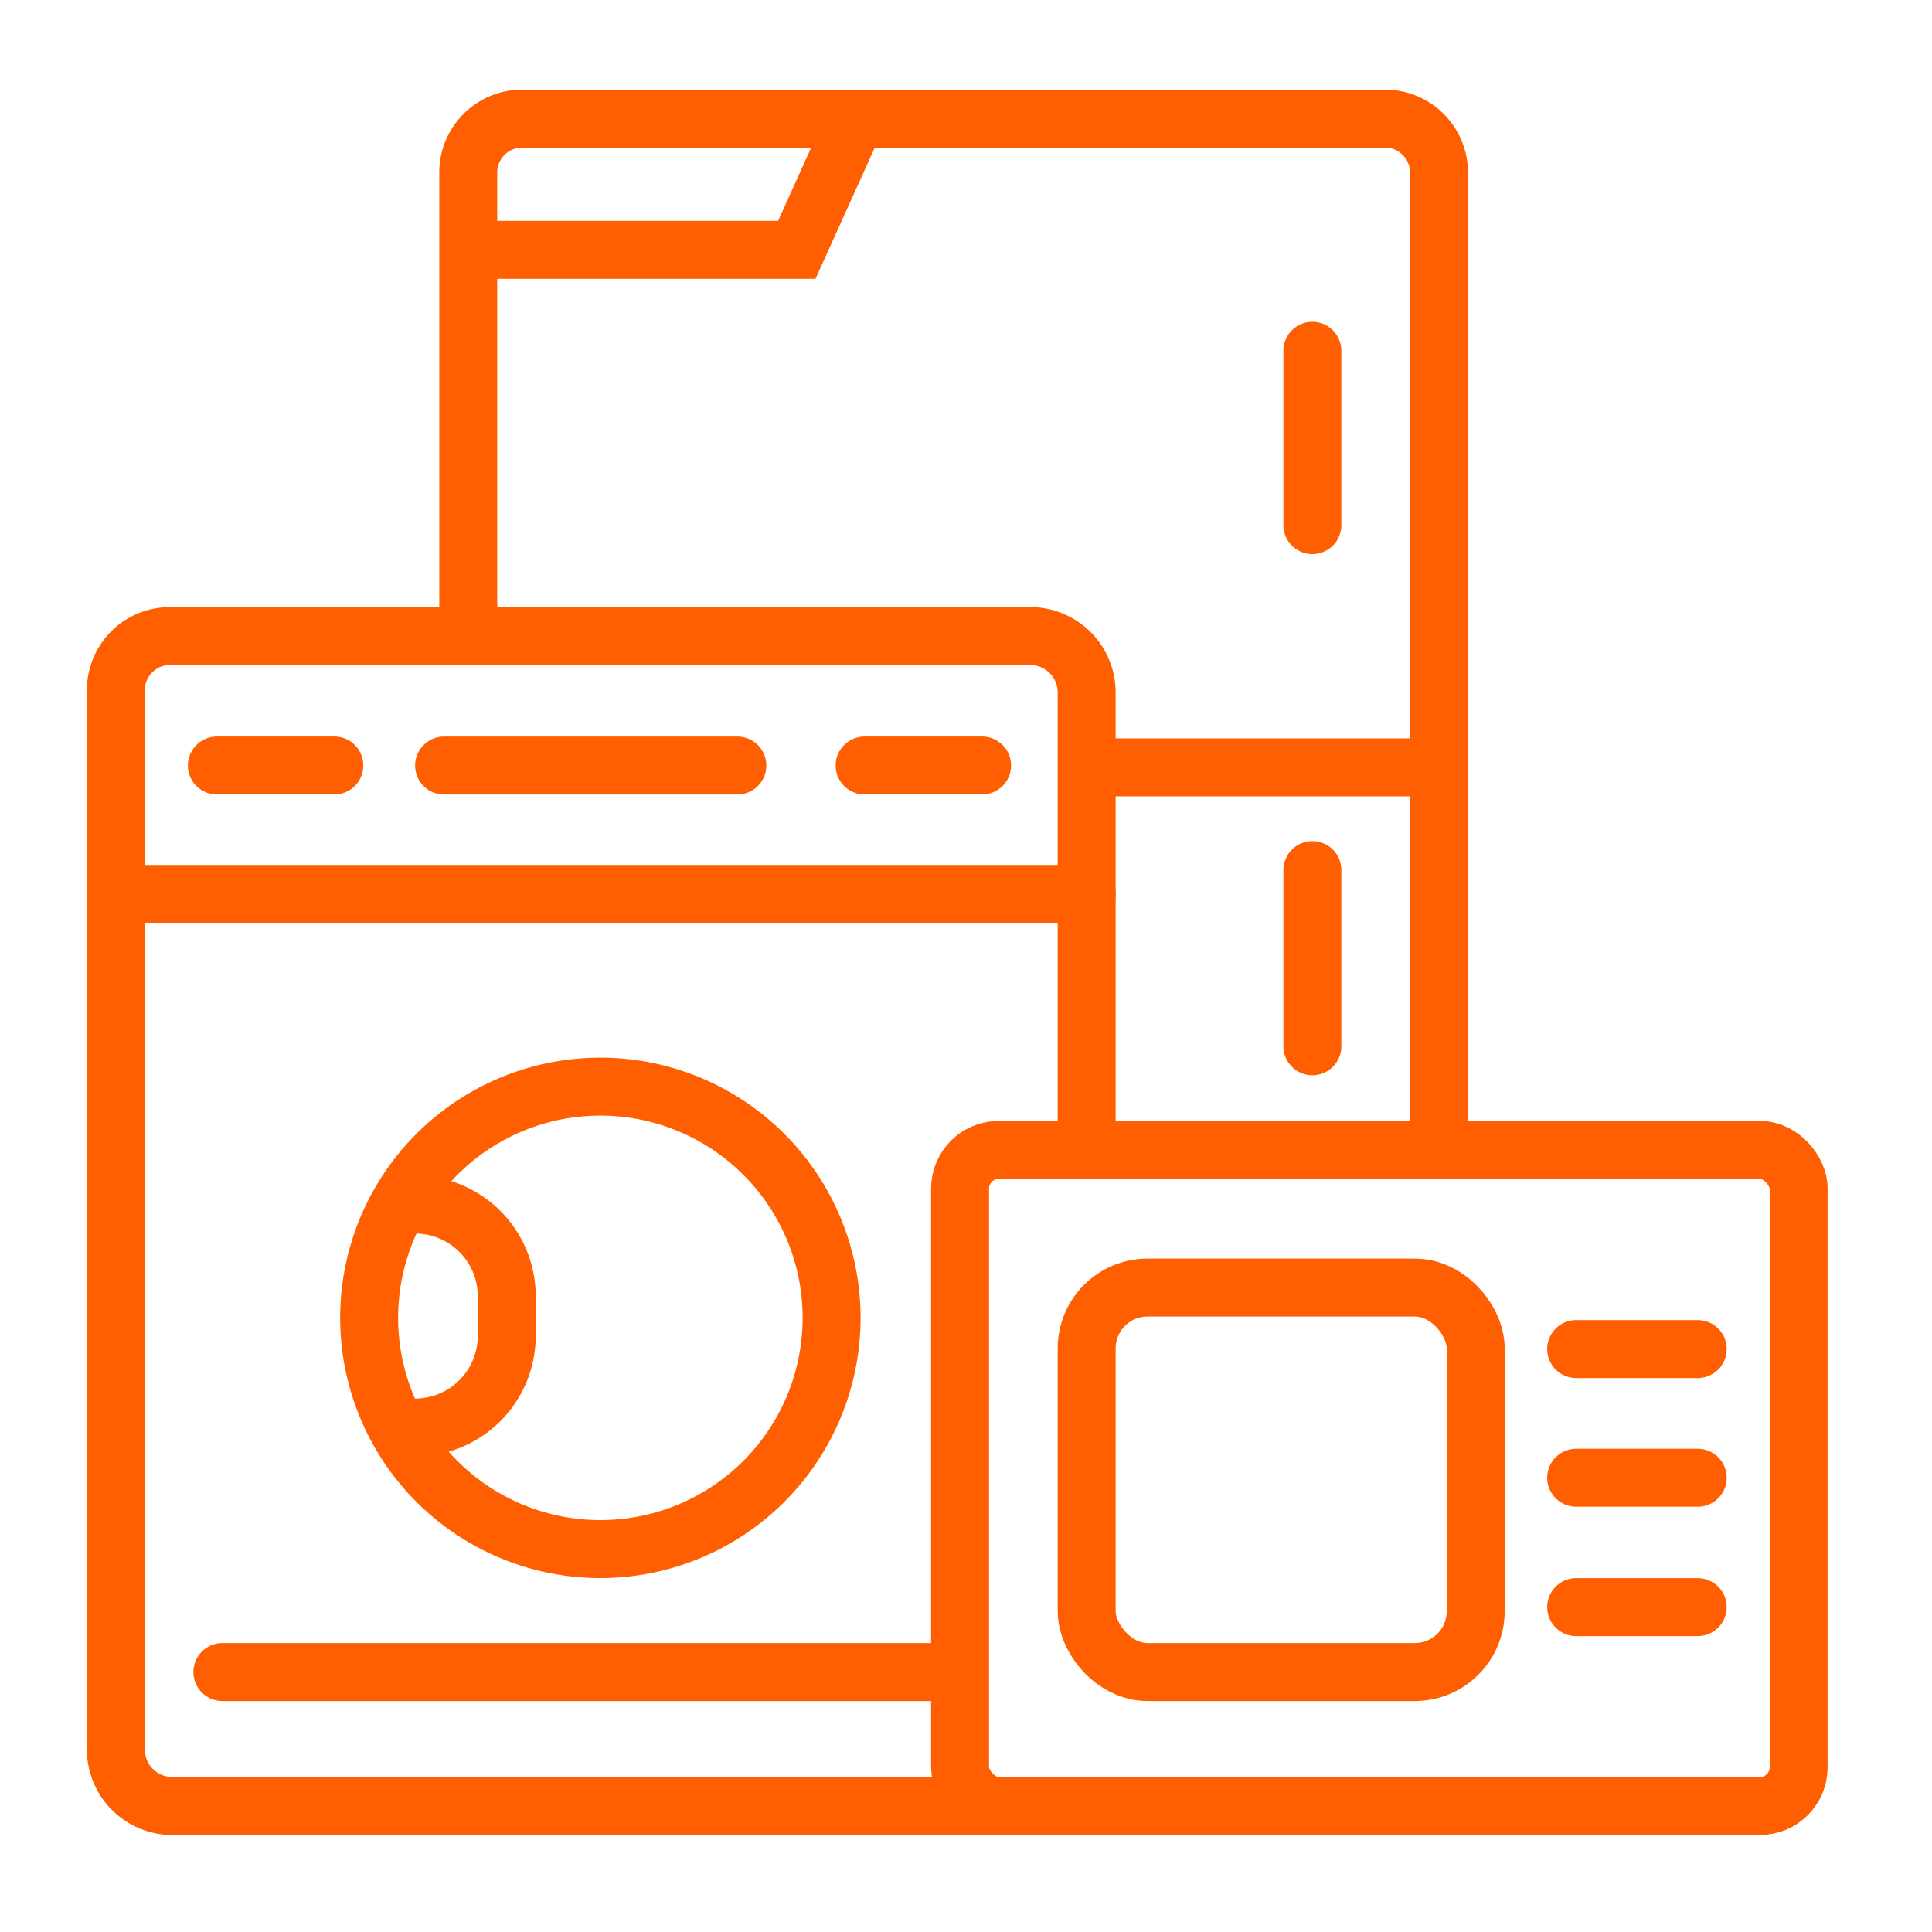 <svg xmlns="http://www.w3.org/2000/svg" xmlns:xlink="http://www.w3.org/1999/xlink" width="100" height="100" viewBox="0 0 100 100">
  <defs>
    <clipPath id="clip-Coin_Store_Purchase">
      <rect width="100" height="100"/>
    </clipPath>
  </defs>
  <g id="Coin_Store_Purchase" data-name="Coin Store Purchase" clip-path="url(#clip-Coin_Store_Purchase)">
    <g id="Group_125844" data-name="Group 125844" transform="translate(-16.256 -438.432)">
      <path id="Path_355105" data-name="Path 355105" d="M55.147,157.554H3.923A2.921,2.921,0,0,1,1,154.633V99.793A2.79,2.79,0,0,1,3.792,97H48.327a2.92,2.92,0,0,1,2.921,2.921v23.65" transform="translate(21.254 374.356)" fill="none" stroke="#ff5f00" stroke-miterlimit="10" stroke-width="3"/>
      <path id="Path_355106" data-name="Path 355106" d="M66.364,27.878V3.792A2.79,2.79,0,0,1,69.154,1h44.665a2.79,2.79,0,0,1,2.79,2.79V54.287" transform="translate(-25.871 443.572)" fill="none" stroke="#ff5f00" stroke-miterlimit="10" stroke-width="3"/>
      <rect id="Rectangle_50116" data-name="Rectangle 50116" width="43.406" height="33.956" rx="2" transform="translate(65.948 497.953)" fill="none" stroke="#ff5f00" stroke-miterlimit="10" stroke-width="3"/>
      <rect id="Rectangle_50117" data-name="Rectangle 50117" width="20.136" height="19.899" rx="3.149" transform="translate(72.502 505.077)" fill="none" stroke="#ff5f00" stroke-miterlimit="10" stroke-width="3"/>
      <path id="Path_355107" data-name="Path 355107" d="M66.024,7.425h17.1L86.255.492" transform="translate(-25.626 443.94)" fill="none" stroke="#ff5f00" stroke-miterlimit="10" stroke-width="3"/>
      <line id="Line_5470" data-name="Line 5470" y2="9.023" transform="translate(84.184 456.589)" fill="none" stroke="#ff5f00" stroke-linecap="round" stroke-linejoin="round" stroke-width="3"/>
      <line id="Line_5471" data-name="Line 5471" y2="9.118" transform="translate(84.184 483.469)" fill="none" stroke="#ff5f00" stroke-linecap="round" stroke-linejoin="round" stroke-width="3"/>
      <line id="Line_5472" data-name="Line 5472" x2="6.079" transform="translate(27.481 478.055)" fill="none" stroke="#ff5f00" stroke-linecap="round" stroke-miterlimit="10" stroke-width="3"/>
      <line id="Line_5473" data-name="Line 5473" x2="6.079" transform="translate(61.009 478.055)" fill="none" stroke="#ff5f00" stroke-linecap="round" stroke-miterlimit="10" stroke-width="3"/>
      <line id="Line_5474" data-name="Line 5474" x2="15.179" transform="translate(39.242 478.056)" fill="none" stroke="#ff5f00" stroke-linecap="round" stroke-miterlimit="10" stroke-width="3"/>
      <line id="Line_5475" data-name="Line 5475" x2="50.15" transform="translate(22.352 484.703)" fill="none" stroke="#ff5f00" stroke-linecap="round" stroke-linejoin="round" stroke-width="3"/>
      <line id="Line_5476" data-name="Line 5476" x2="18.118" transform="translate(72.62 478.15)" fill="none" stroke="#ff5f00" stroke-linecap="round" stroke-linejoin="round" stroke-width="3"/>
      <line id="Line_5477" data-name="Line 5477" x2="36.775" transform="translate(27.766 524.976)" fill="none" stroke="#ff5f00" stroke-linecap="round" stroke-linejoin="round" stroke-width="3"/>
      <line id="Line_5478" data-name="Line 5478" x2="6.292" transform="translate(97.838 508.259)" fill="none" stroke="#ff5f00" stroke-linecap="round" stroke-miterlimit="10" stroke-width="3"/>
      <line id="Line_5479" data-name="Line 5479" x2="6.292" transform="translate(97.838 514.92)" fill="none" stroke="#ff5f00" stroke-linecap="round" stroke-miterlimit="10" stroke-width="3"/>
      <line id="Line_5480" data-name="Line 5480" x2="6.292" transform="translate(97.838 521.616)" fill="none" stroke="#ff5f00" stroke-linecap="round" stroke-miterlimit="10" stroke-width="3"/>
      <path id="Path_355108" data-name="Path 355108" d="M71.916,192.544a11.968,11.968,0,1,1-11.968-11.968A11.968,11.968,0,0,1,71.916,192.544Z" transform="translate(-12.617 314.1)" fill="none" stroke="#ff5f00" stroke-miterlimit="10" stroke-width="3"/>
      <path id="Path_355109" data-name="Path 355109" d="M52.832,202.449h1.021A4.749,4.749,0,0,1,58.6,207.2v2.042a4.749,4.749,0,0,1-4.749,4.749H52.832" transform="translate(-16.115 298.33)" fill="none" stroke="#ff5f00" stroke-miterlimit="10" stroke-width="3"/>
    </g>
  </g>
</svg>
